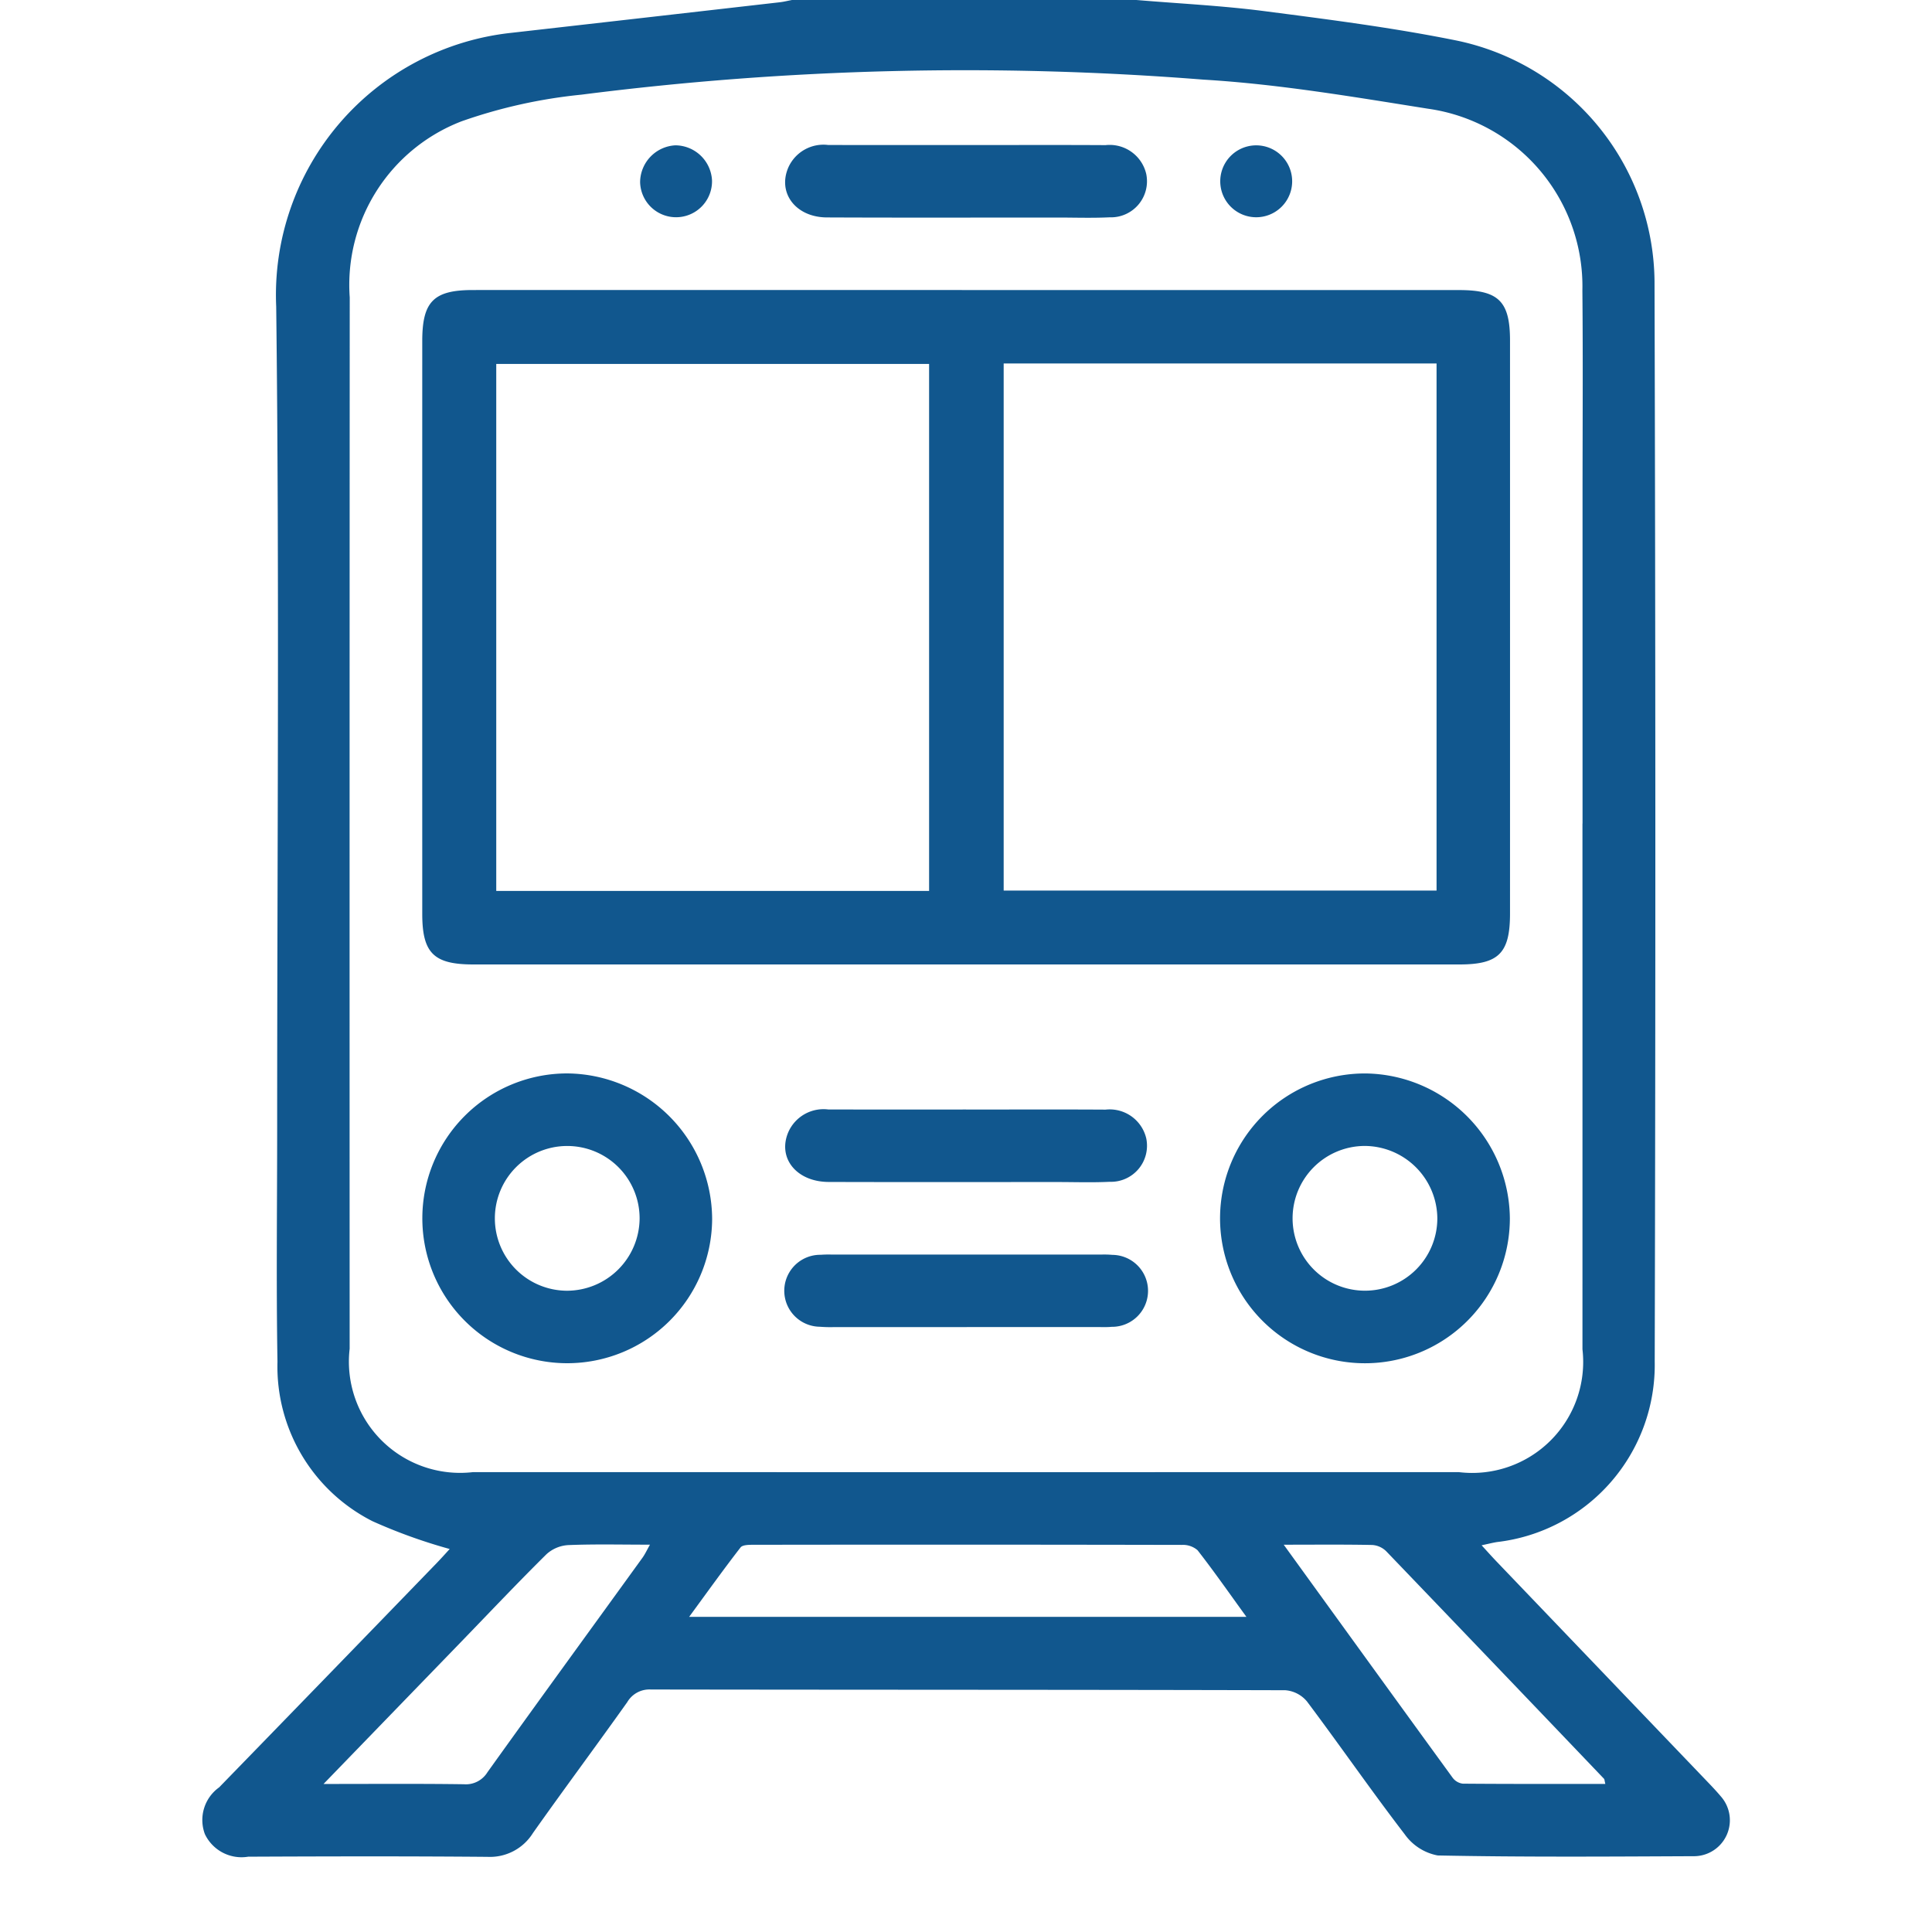 <svg xmlns="http://www.w3.org/2000/svg" viewBox="0 0 50 50" width="50" height="50"><defs><style>.cls-1{fill:#11578e}</style></defs><path class="cls-1" d="M29.41 0c1.104.093 2.213.146 3.311.288 1.657.215 3.319.427 4.955.757A6.428 6.428 0 0142.819 7.27q.04 13.982.005 27.964a4.615 4.615 0 01-4.081 4.674c-.107.017-.212.044-.399.084.146.159.253.279.363.395q2.742 2.864 5.484 5.727c.119.124.237.249.348.381a.931.931 0 01-.67 1.543c-2.221.01-4.442.026-6.662-.019a1.354 1.354 0 01-.854-.549c-.866-1.128-1.675-2.3-2.529-3.437a.81.81 0 00-.561-.29c-5.474-.015-10.948-.01-16.422-.019a.663.663 0 00-.608.328c-.806 1.134-1.637 2.25-2.44 3.386a1.31 1.31 0 01-1.177.617c-2.064-.018-4.129-.013-6.193-.004a1.05 1.05 0 01-1.121-.585 1.039 1.039 0 01.369-1.209q2.813-2.893 5.619-5.793c.128-.132.251-.27.348-.376A13.924 13.924 0 019.643 39.37a4.486 4.486 0 01-2.462-4.128c-.034-2.017-.008-4.035-.008-6.053 0-7.085.06-14.17-.025-21.254A6.823 6.823 0 0113.24.849q3.468-.393 6.936-.79c.107-.012.213-.039.32-.059zm11.546 21.314v-8.397c0-1.798.013-3.597-.004-5.395a4.642 4.642 0 00-4-4.709c-1.927-.306-3.861-.636-5.805-.752a78.265 78.265 0 00-16.1.389 13.297 13.297 0 00-3.098.688 4.535 4.535 0 00-2.898 4.558q-.006 13.605-.002 27.21a2.878 2.878 0 003.187 3.193q12.76.001 25.521 0a2.873 2.873 0 003.197-3.18q.001-6.803 0-13.605zm-8.699 20.53c-.454-.626-.845-1.187-1.265-1.725a.578.578 0 00-.409-.137q-5.535-.011-11.07-.003c-.119 0-.293-.002-.348.069-.443.571-.863 1.159-1.33 1.796zM8.374 46.169c1.291 0 2.46-.009 3.628.007a.656.656 0 00.614-.312c1.329-1.855 2.673-3.699 4.01-5.548.067-.093.115-.199.195-.34-.745 0-1.432-.017-2.118.011a.917.917 0 00-.56.236c-.745.737-1.464 1.498-2.193 2.251l-3.577 3.695zm24.848-6.193c1.499 2.071 2.933 4.054 4.373 6.033a.386.386 0 00.261.152c1.225.01 2.45.007 3.69.007-.021-.081-.019-.117-.036-.135q-2.814-2.947-5.635-5.887a.568.568 0 00-.359-.162c-.73-.015-1.46-.007-2.294-.007z"/><path class="cls-1" d="M25 7.507h12.762c1.023 0 1.317.292 1.317 1.308q.001 7.413 0 14.826c0 1.025-.291 1.319-1.307 1.319H12.249c-1.024 0-1.321-.294-1.321-1.309q-.001-7.413 0-14.826c0-1.022.296-1.319 1.311-1.319q6.38-.001 12.762 0zm.975 1.899v13.642h11.203V9.406zm-1.93.013H12.843v13.639h11.202zM18.43 31.548a3.75 3.75 0 11-3.753-3.768 3.783 3.783 0 013.753 3.768zm-1.877-.019a1.873 1.873 0 10-1.881 1.875 1.883 1.883 0 001.881-1.875zM39.075 31.529a3.75 3.75 0 11-3.726-3.748 3.782 3.782 0 013.726 3.748zm-3.758-1.872a1.873 1.873 0 101.881 1.875 1.889 1.889 0 00-1.881-1.875zM25.046 3.754c1.188 0 2.377-.005 3.565.002a.972.972 0 011.053.744.933.933 0 01-.947 1.124c-.453.022-.907.006-1.36.006-1.986 0-3.972.006-5.958-.003-.806-.004-1.282-.633-.997-1.293a.996.996 0 011.031-.582c1.204.003 2.408.001 3.612.001zM25 28.715c1.204 0 2.408-.005 3.612.002a.972.972 0 011.053.745.934.934 0 01-.948 1.123c-.453.022-.907.006-1.36.006-1.97 0-3.941.004-5.911-.002-.837-.003-1.333-.624-1.042-1.295a.996.996 0 011.032-.581c1.188.003 2.376.001 3.565.001zM25.018 34.345h-3.425a3.393 3.393 0 01-.375-.009.931.931 0 01.02-1.862 2.803 2.803 0 01.281-.006h6.99a2.483 2.483 0 01.281.008.931.931 0 01-.02 1.862c-.124.012-.25.006-.375.006q-1.689 0-3.378 0zM33.441 4.702a.93.93 0 11-1.861-.02.93.93 0 111.861.02zM17.478 3.761a.956.956 0 01.949.91.93.93 0 11-1.861.041.963.963 0 01.912-.951z"/></svg>